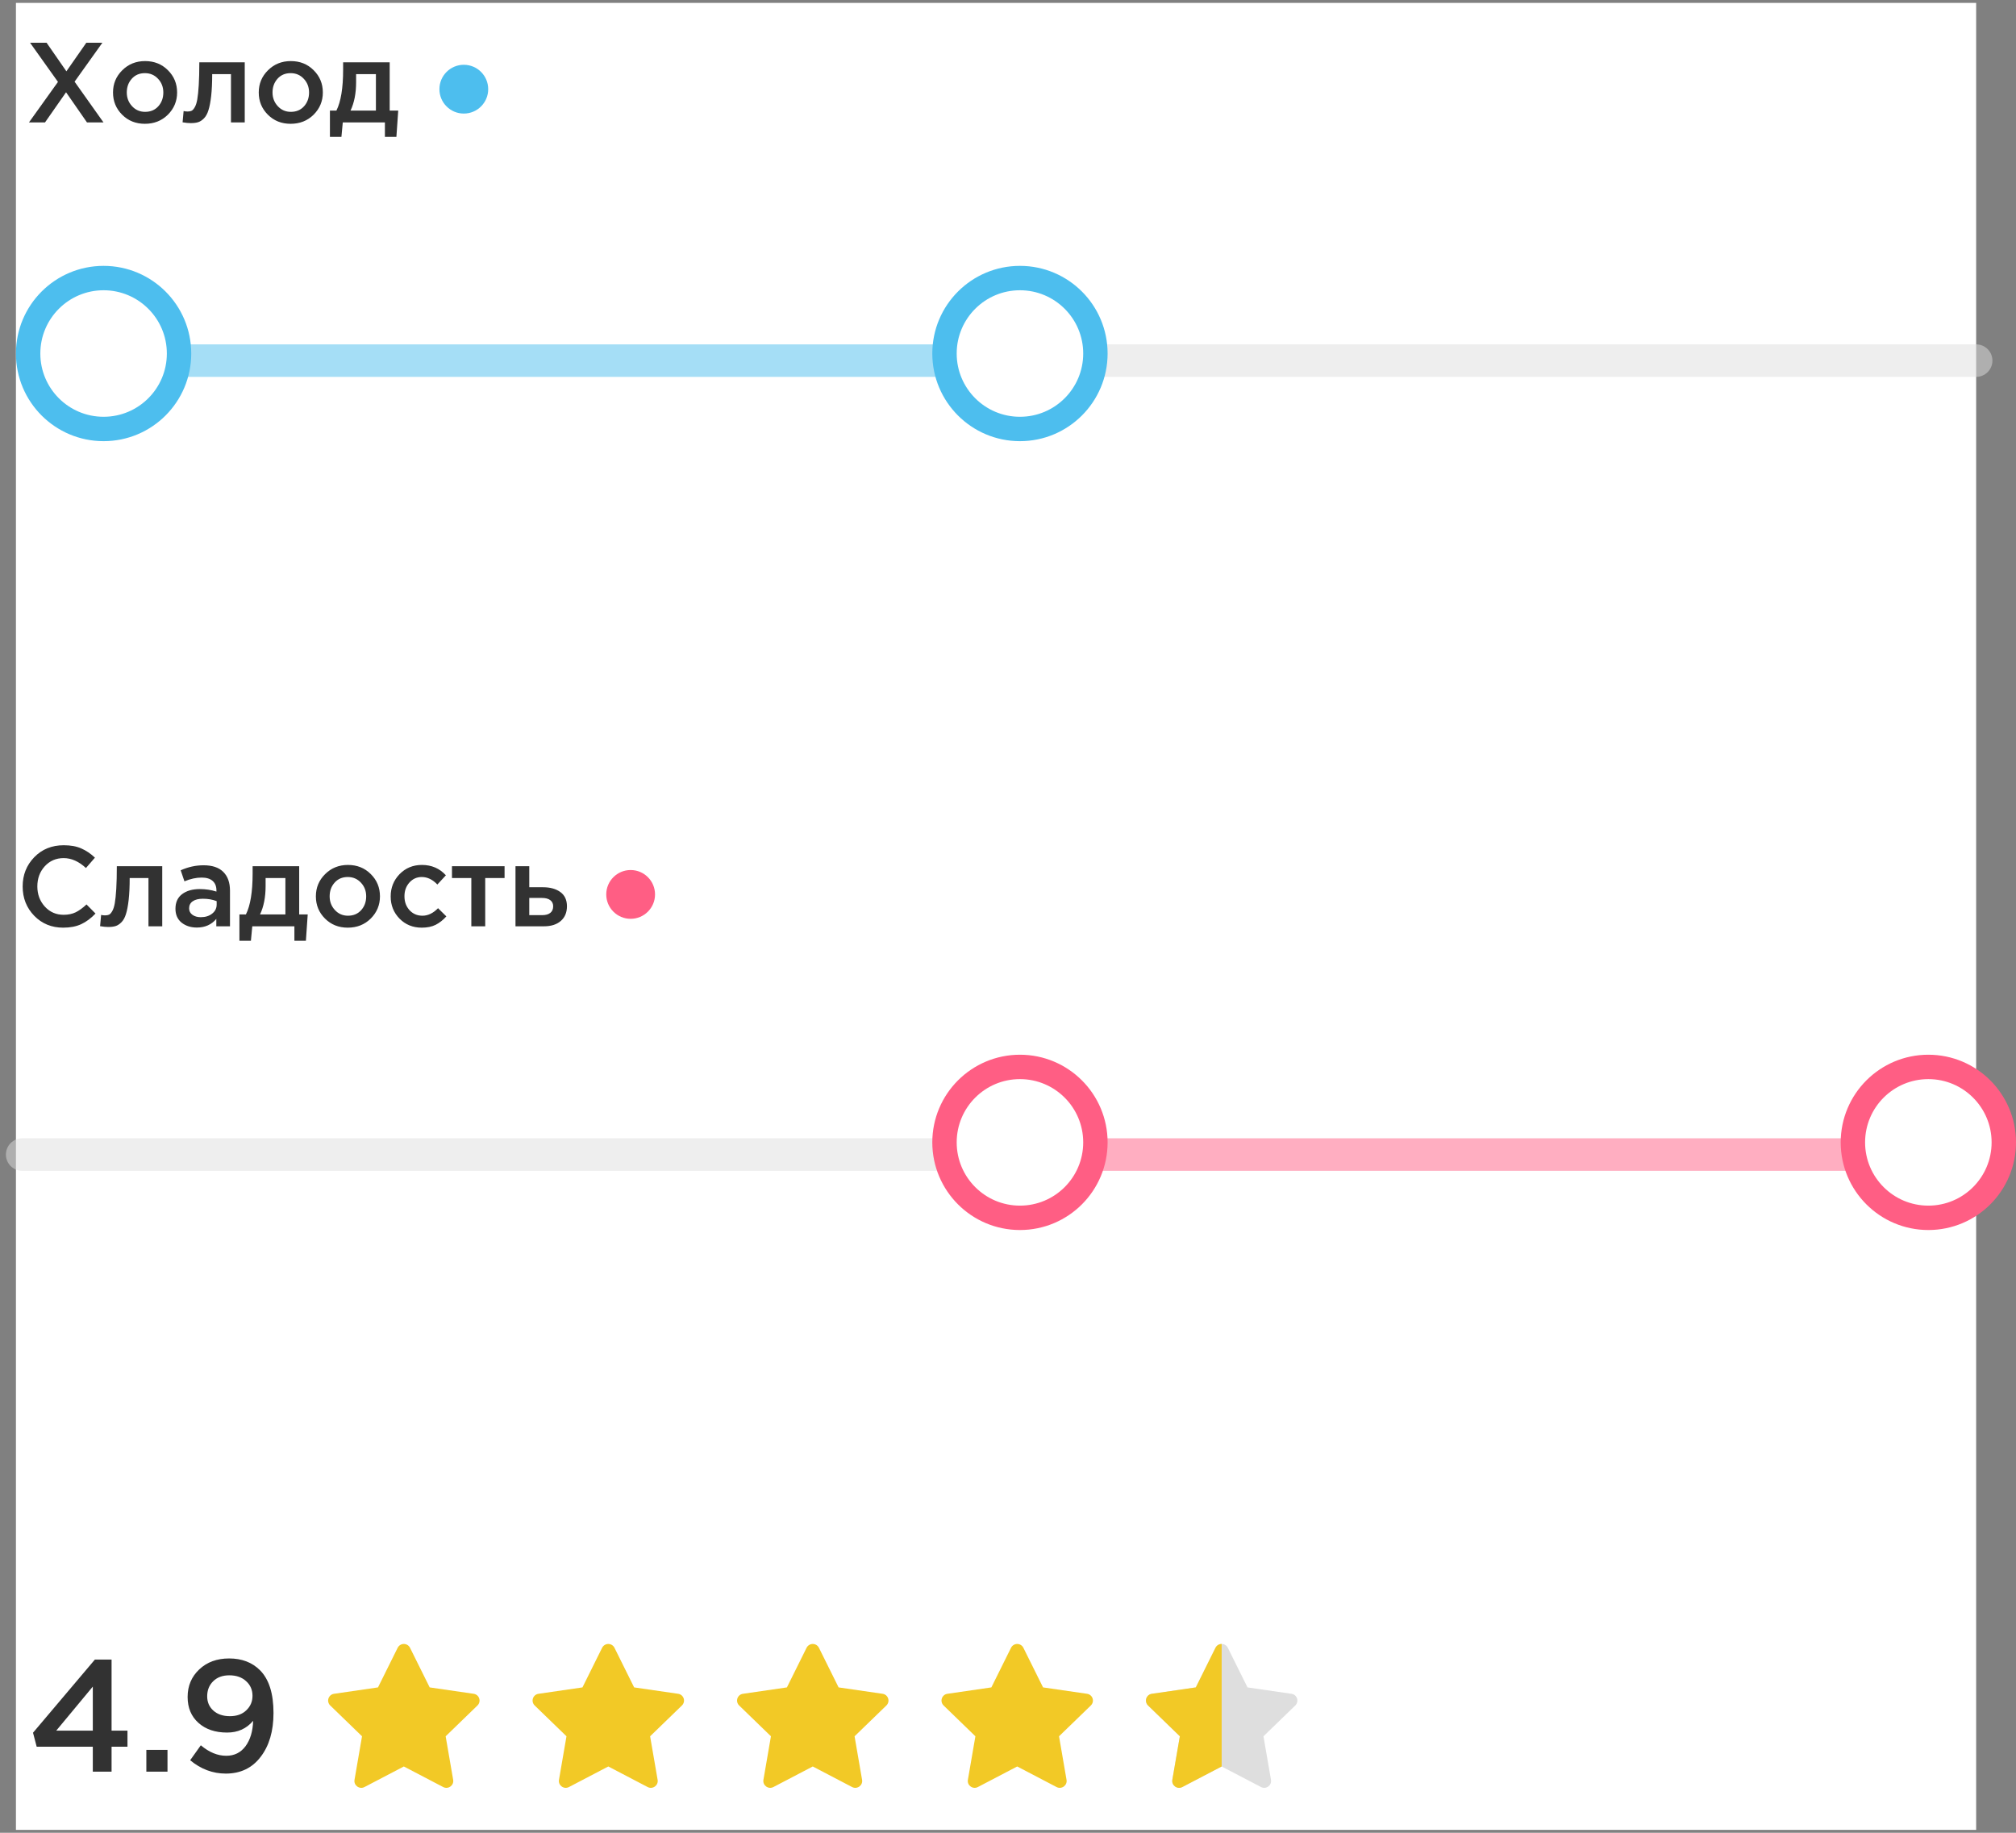 <svg width="253" height="230" viewBox="0 0 253 230" fill="none" xmlns="http://www.w3.org/2000/svg">
<rect x="0" y="0" width="253" height="230" fill="#808080" stroke="none"/>
<rect width="246" height="229.271" transform="translate(2 0.364)" fill="white"/>
<path d="M125.784 45.255L248 45.255" stroke="#DEDEDE" stroke-opacity="0.5" stroke-width="4.082" stroke-linecap="round"/>
<path d="M10.618 45.255H121.866" stroke="#4DBEEE" stroke-opacity="0.5" stroke-width="4.082"/>
<circle cx="13" cy="44.364" r="9.469" fill="white" stroke="#4DBEEE" stroke-width="3.061"/>
<circle cx="128" cy="44.364" r="9.469" fill="white" stroke="#4DBEEE" stroke-width="3.061"/>
<path d="M3.633 15.365L7.275 10.279L3.775 5.365H5.847L8.333 8.95L10.832 5.365H12.847L9.361 10.25L12.99 15.365H10.918L8.29 11.579L5.647 15.365H3.633ZM18.183 15.536C17.04 15.536 16.087 15.155 15.325 14.393C14.564 13.631 14.183 12.703 14.183 11.607C14.183 10.512 14.568 9.584 15.34 8.822C16.111 8.05 17.068 7.665 18.211 7.665C19.354 7.665 20.306 8.046 21.068 8.807C21.84 9.569 22.226 10.503 22.226 11.607C22.226 12.693 21.84 13.622 21.068 14.393C20.297 15.155 19.335 15.536 18.183 15.536ZM18.211 14.036C18.897 14.036 19.449 13.803 19.868 13.336C20.287 12.869 20.497 12.293 20.497 11.607C20.497 10.931 20.278 10.36 19.84 9.893C19.402 9.417 18.849 9.179 18.183 9.179C17.506 9.179 16.959 9.412 16.54 9.879C16.121 10.346 15.911 10.922 15.911 11.607C15.911 12.274 16.13 12.845 16.568 13.322C17.006 13.798 17.554 14.036 18.211 14.036ZM23.929 15.45C23.652 15.45 23.314 15.417 22.914 15.35L23.043 13.936C23.195 13.974 23.362 13.993 23.543 13.993C23.743 13.993 23.905 13.965 24.029 13.907C24.162 13.85 24.295 13.707 24.429 13.479C24.572 13.241 24.681 12.907 24.757 12.479C24.833 12.05 24.895 11.45 24.943 10.679C24.991 9.898 25.014 8.946 25.014 7.822H30.714V15.365H28.986V9.307H26.629C26.629 10.384 26.586 11.298 26.5 12.05C26.414 12.803 26.3 13.398 26.157 13.836C26.024 14.274 25.833 14.617 25.586 14.865C25.348 15.103 25.105 15.26 24.857 15.336C24.61 15.412 24.3 15.45 23.929 15.45ZM36.472 15.536C35.329 15.536 34.377 15.155 33.615 14.393C32.853 13.631 32.472 12.703 32.472 11.607C32.472 10.512 32.858 9.584 33.629 8.822C34.401 8.05 35.358 7.665 36.501 7.665C37.644 7.665 38.596 8.046 39.358 8.807C40.129 9.569 40.515 10.503 40.515 11.607C40.515 12.693 40.129 13.622 39.358 14.393C38.586 15.155 37.624 15.536 36.472 15.536ZM36.501 14.036C37.186 14.036 37.739 13.803 38.158 13.336C38.577 12.869 38.786 12.293 38.786 11.607C38.786 10.931 38.567 10.36 38.129 9.893C37.691 9.417 37.139 9.179 36.472 9.179C35.796 9.179 35.248 9.412 34.829 9.879C34.41 10.346 34.201 10.922 34.201 11.607C34.201 12.274 34.42 12.845 34.858 13.322C35.296 13.798 35.843 14.036 36.501 14.036ZM41.404 17.179V13.879H42.218C42.78 12.755 43.061 11.046 43.061 8.75V7.822H48.904V13.879H49.975L49.747 17.179H48.304V15.365H43.018L42.847 17.179H41.404ZM43.989 13.879H47.175V9.307H44.69V10.307C44.69 11.707 44.456 12.898 43.989 13.879Z" fill="#323232"/>
<circle cx="58.206" cy="11.191" r="3.061" fill="#4DBEEE"/>
<path d="M2.781 144.888L125.386 144.888" stroke="#DEDEDE" stroke-opacity="0.5" stroke-width="4.082" stroke-linecap="round"/>
<path d="M122.262 144.888H233.154" stroke="#FF5E84" stroke-opacity="0.5" stroke-width="4.082"/>
<circle cx="128" cy="143.359" r="9.469" fill="white" stroke="#FF5E84" stroke-width="3.061"/>
<circle cx="242" cy="143.359" r="9.469" fill="white" stroke="#FF5E84" stroke-width="3.061"/>
<path d="M7.929 116.415C6.481 116.415 5.271 115.919 4.3 114.929C3.329 113.929 2.843 112.7 2.843 111.243C2.843 109.796 3.329 108.572 4.3 107.572C5.271 106.572 6.505 106.072 8 106.072C8.867 106.072 9.6 106.205 10.2 106.472C10.809 106.738 11.381 107.124 11.914 107.629L10.786 108.929C9.89 108.1 8.957 107.686 7.986 107.686C7.033 107.686 6.243 108.029 5.614 108.715C4.995 109.4 4.686 110.243 4.686 111.243C4.686 112.234 5 113.077 5.629 113.772C6.257 114.457 7.043 114.8 7.986 114.8C8.557 114.8 9.062 114.696 9.5 114.486C9.938 114.267 10.39 113.938 10.857 113.5L11.986 114.643C11.424 115.234 10.829 115.677 10.2 115.972C9.571 116.267 8.814 116.415 7.929 116.415ZM13.575 116.329C13.299 116.329 12.961 116.296 12.561 116.229L12.69 114.815C12.842 114.853 13.009 114.872 13.19 114.872C13.39 114.872 13.552 114.843 13.675 114.786C13.809 114.729 13.942 114.586 14.075 114.357C14.218 114.119 14.328 113.786 14.404 113.357C14.48 112.929 14.542 112.329 14.59 111.557C14.637 110.777 14.661 109.824 14.661 108.7H20.361V116.243H18.632V110.186H16.275C16.275 111.262 16.232 112.177 16.147 112.929C16.061 113.681 15.947 114.277 15.804 114.715C15.671 115.153 15.48 115.496 15.232 115.743C14.994 115.981 14.752 116.138 14.504 116.215C14.256 116.291 13.947 116.329 13.575 116.329ZM28.862 116.243H27.147V115.315C26.538 116.038 25.724 116.4 24.704 116.4C23.952 116.4 23.314 116.196 22.79 115.786C22.276 115.367 22.019 114.786 22.019 114.043C22.019 113.234 22.3 112.619 22.862 112.2C23.424 111.781 24.162 111.572 25.076 111.572C25.809 111.572 26.504 111.677 27.162 111.886V111.743C27.162 111.219 27 110.819 26.676 110.543C26.362 110.267 25.904 110.129 25.305 110.129C24.619 110.129 23.9 110.286 23.147 110.6L22.676 109.215C23.609 108.796 24.566 108.586 25.547 108.586C26.642 108.586 27.466 108.862 28.019 109.415C28.581 109.967 28.862 110.753 28.862 111.772V116.243ZM27.19 113.515V113.086C26.676 112.886 26.1 112.786 25.462 112.786C24.919 112.786 24.495 112.891 24.19 113.1C23.885 113.31 23.733 113.605 23.733 113.986C23.733 114.329 23.871 114.6 24.147 114.8C24.424 115 24.771 115.1 25.19 115.1C25.771 115.1 26.247 114.953 26.619 114.657C27 114.362 27.19 113.981 27.19 113.515ZM30.046 118.057V114.757H30.86C31.422 113.634 31.703 111.924 31.703 109.629V108.7H37.546V114.757H38.617L38.389 118.057H36.946V116.243H31.66L31.489 118.057H30.046ZM32.632 114.757H35.817V110.186H33.332V111.186C33.332 112.586 33.098 113.777 32.632 114.757ZM43.641 116.415C42.498 116.415 41.546 116.034 40.784 115.272C40.022 114.51 39.641 113.581 39.641 112.486C39.641 111.391 40.027 110.462 40.798 109.7C41.569 108.929 42.527 108.543 43.669 108.543C44.812 108.543 45.765 108.924 46.527 109.686C47.298 110.448 47.684 111.381 47.684 112.486C47.684 113.572 47.298 114.5 46.527 115.272C45.755 116.034 44.793 116.415 43.641 116.415ZM43.669 114.915C44.355 114.915 44.907 114.681 45.327 114.215C45.746 113.748 45.955 113.172 45.955 112.486C45.955 111.81 45.736 111.238 45.298 110.772C44.86 110.296 44.307 110.058 43.641 110.058C42.965 110.058 42.417 110.291 41.998 110.758C41.579 111.224 41.37 111.8 41.37 112.486C41.37 113.153 41.589 113.724 42.027 114.2C42.465 114.677 43.012 114.915 43.669 114.915ZM52.93 116.415C51.816 116.415 50.887 116.038 50.144 115.286C49.401 114.524 49.03 113.6 49.03 112.515V112.486C49.03 111.4 49.401 110.472 50.144 109.7C50.896 108.929 51.83 108.543 52.944 108.543C54.163 108.543 55.168 108.977 55.958 109.843L54.887 111C54.287 110.372 53.635 110.058 52.93 110.058C52.311 110.058 51.792 110.291 51.373 110.758C50.963 111.224 50.758 111.791 50.758 112.457V112.486C50.758 113.172 50.968 113.748 51.387 114.215C51.816 114.681 52.358 114.915 53.016 114.915C53.711 114.915 54.363 114.6 54.973 113.972L56.015 115C55.606 115.457 55.158 115.81 54.673 116.057C54.196 116.296 53.615 116.415 52.93 116.415ZM59.15 116.243V110.186H56.721V108.7H63.321V110.186H60.893V116.243H59.15ZM64.692 116.243V108.7H66.421V111.343H68.149C69.045 111.343 69.768 111.543 70.321 111.943C70.873 112.343 71.149 112.938 71.149 113.729C71.149 114.51 70.892 115.124 70.378 115.572C69.864 116.019 69.164 116.243 68.278 116.243H64.692ZM66.421 114.843H68.049C68.487 114.843 68.826 114.748 69.064 114.557C69.302 114.367 69.421 114.091 69.421 113.729C69.421 113.396 69.297 113.138 69.049 112.957C68.811 112.777 68.468 112.686 68.021 112.686H66.421V114.843Z" fill="#323232"/>
<circle cx="79.143" cy="112.243" r="3.061" fill="#FF5E84"/>
<path d="M11.647 222.333V219.199H4.603L4.144 217.443L11.907 208.263H14.002V217.184H15.998V219.199H14.002V222.333H11.647ZM7.057 217.184H11.647V211.656L7.057 217.184ZM18.366 222.333V219.599H21.02V222.333H18.366ZM28.336 222.572C26.699 222.572 25.209 222.013 23.865 220.896L25.202 219.02C26.24 219.898 27.305 220.337 28.395 220.337C29.407 220.337 30.212 219.938 30.81 219.14C31.409 218.328 31.728 217.264 31.768 215.946C30.943 216.931 29.852 217.423 28.495 217.423C27.005 217.423 25.808 217.017 24.903 216.206C23.998 215.394 23.546 214.31 23.546 212.953C23.546 211.569 24.032 210.418 25.003 209.5C25.974 208.582 27.225 208.123 28.755 208.123C30.351 208.123 31.642 208.616 32.626 209.6C33.757 210.731 34.323 212.521 34.323 214.969C34.323 217.244 33.784 219.08 32.706 220.477C31.642 221.874 30.185 222.572 28.336 222.572ZM26.779 214.669C27.298 215.135 27.99 215.368 28.855 215.368C29.719 215.368 30.404 215.122 30.91 214.629C31.429 214.137 31.688 213.532 31.688 212.813C31.688 212.068 31.422 211.456 30.89 210.977C30.358 210.485 29.653 210.239 28.775 210.239C27.923 210.239 27.245 210.492 26.739 210.997C26.247 211.489 26.001 212.115 26.001 212.873C26.001 213.605 26.26 214.204 26.779 214.669Z" fill="#323232"/>
<path d="M47.437 211.756L49.906 206.783C49.978 206.64 50.088 206.519 50.225 206.434C50.362 206.349 50.52 206.305 50.68 206.305C50.841 206.305 50.999 206.349 51.136 206.434C51.272 206.519 51.383 206.64 51.455 206.783L53.924 211.756L59.443 212.558C59.602 212.58 59.752 212.646 59.875 212.749C59.999 212.852 60.09 212.988 60.14 213.141C60.19 213.294 60.196 213.457 60.157 213.613C60.119 213.769 60.037 213.911 59.921 214.023L55.928 217.891L56.871 223.355C56.991 224.056 56.25 224.591 55.616 224.26L50.68 221.679L45.743 224.26C45.111 224.591 44.369 224.056 44.49 223.354L45.433 217.89L41.439 214.022C41.324 213.91 41.243 213.768 41.205 213.613C41.166 213.457 41.172 213.294 41.222 213.141C41.272 212.989 41.363 212.853 41.486 212.75C41.609 212.647 41.759 212.581 41.917 212.559L47.437 211.756Z" fill="#F2C926"/>
<path d="M73.096 211.756L75.564 206.783C75.636 206.64 75.747 206.519 75.884 206.434C76.02 206.349 76.178 206.305 76.339 206.305C76.5 206.305 76.657 206.349 76.794 206.434C76.931 206.519 77.042 206.64 77.114 206.783L79.582 211.756L85.102 212.558C85.261 212.58 85.411 212.646 85.534 212.749C85.657 212.852 85.749 212.988 85.799 213.141C85.849 213.294 85.855 213.457 85.816 213.613C85.777 213.769 85.695 213.911 85.58 214.023L81.587 217.891L82.529 223.355C82.65 224.056 81.909 224.591 81.275 224.26L76.339 221.679L71.402 224.26C70.769 224.591 70.028 224.056 70.149 223.354L71.091 217.89L67.098 214.022C66.983 213.91 66.902 213.768 66.863 213.613C66.825 213.457 66.831 213.294 66.881 213.141C66.93 212.989 67.022 212.853 67.145 212.75C67.268 212.647 67.417 212.581 67.576 212.559L73.096 211.756Z" fill="#F2C926"/>
<path d="M98.754 211.756L101.223 206.783C101.295 206.64 101.406 206.519 101.542 206.434C101.679 206.349 101.837 206.305 101.998 206.305C102.159 206.305 102.316 206.349 102.453 206.434C102.59 206.519 102.7 206.64 102.772 206.783L105.241 211.756L110.761 212.558C110.92 212.58 111.07 212.646 111.193 212.749C111.316 212.852 111.408 212.988 111.458 213.141C111.508 213.294 111.513 213.457 111.475 213.613C111.436 213.769 111.354 213.911 111.239 214.023L107.245 217.891L108.188 223.355C108.309 224.056 107.567 224.591 106.934 224.26L101.998 221.679L97.061 224.26C96.428 224.591 95.687 224.056 95.807 223.354L96.75 217.89L92.757 214.022C92.642 213.91 92.561 213.768 92.522 213.613C92.484 213.457 92.49 213.294 92.539 213.141C92.589 212.989 92.681 212.853 92.804 212.75C92.927 212.647 93.076 212.581 93.235 212.559L98.754 211.756Z" fill="#F2C926"/>
<path d="M124.412 211.756L126.881 206.783C126.953 206.64 127.064 206.519 127.201 206.434C127.337 206.349 127.495 206.305 127.656 206.305C127.817 206.305 127.974 206.349 128.111 206.434C128.248 206.519 128.359 206.64 128.43 206.783L130.899 211.756L136.419 212.558C136.578 212.58 136.728 212.646 136.851 212.749C136.974 212.852 137.066 212.988 137.116 213.141C137.166 213.294 137.172 213.457 137.133 213.613C137.094 213.769 137.012 213.911 136.897 214.023L132.904 217.891L133.846 223.355C133.967 224.056 133.226 224.591 132.592 224.26L127.656 221.679L122.719 224.26C122.086 224.591 121.345 224.056 121.466 223.354L122.408 217.89L118.415 214.022C118.3 213.91 118.219 213.768 118.18 213.613C118.142 213.457 118.148 213.294 118.198 213.141C118.247 212.989 118.339 212.853 118.462 212.75C118.585 212.647 118.734 212.581 118.893 212.559L124.412 211.756Z" fill="#F2C926"/>
<path d="M150.069 211.756L152.538 206.783C152.61 206.64 152.721 206.519 152.857 206.434C152.994 206.349 153.152 206.305 153.313 206.305C153.473 206.305 153.631 206.349 153.768 206.434C153.905 206.519 154.015 206.64 154.087 206.783L156.556 211.756L162.076 212.558C162.235 212.58 162.384 212.646 162.508 212.749C162.631 212.852 162.723 212.988 162.773 213.141C162.823 213.294 162.828 213.457 162.79 213.613C162.751 213.769 162.669 213.911 162.554 214.023L158.56 217.891L159.503 223.355C159.624 224.056 158.882 224.591 158.249 224.26L153.313 221.679L148.376 224.26C147.743 224.591 147.002 224.056 147.122 223.354L148.065 217.89L144.072 214.022C143.957 213.91 143.875 213.768 143.837 213.613C143.799 213.457 143.805 213.294 143.854 213.141C143.904 212.989 143.996 212.853 144.119 212.75C144.242 212.647 144.391 212.581 144.55 212.559L150.069 211.756Z" fill="#DEDEDE"/>
<path d="M152.539 206.784L150.07 211.756L144.551 212.559C144.392 212.581 144.243 212.647 144.12 212.75C143.997 212.853 143.905 212.989 143.855 213.141C143.806 213.294 143.8 213.457 143.838 213.613C143.876 213.769 143.958 213.91 144.073 214.022L148.066 217.89L147.123 223.354C147.003 224.057 147.744 224.592 148.377 224.26L153.314 221.679V206.305C153.153 206.305 152.995 206.349 152.858 206.434C152.721 206.519 152.611 206.64 152.539 206.784Z" fill="#F2C926"/>
</svg>
